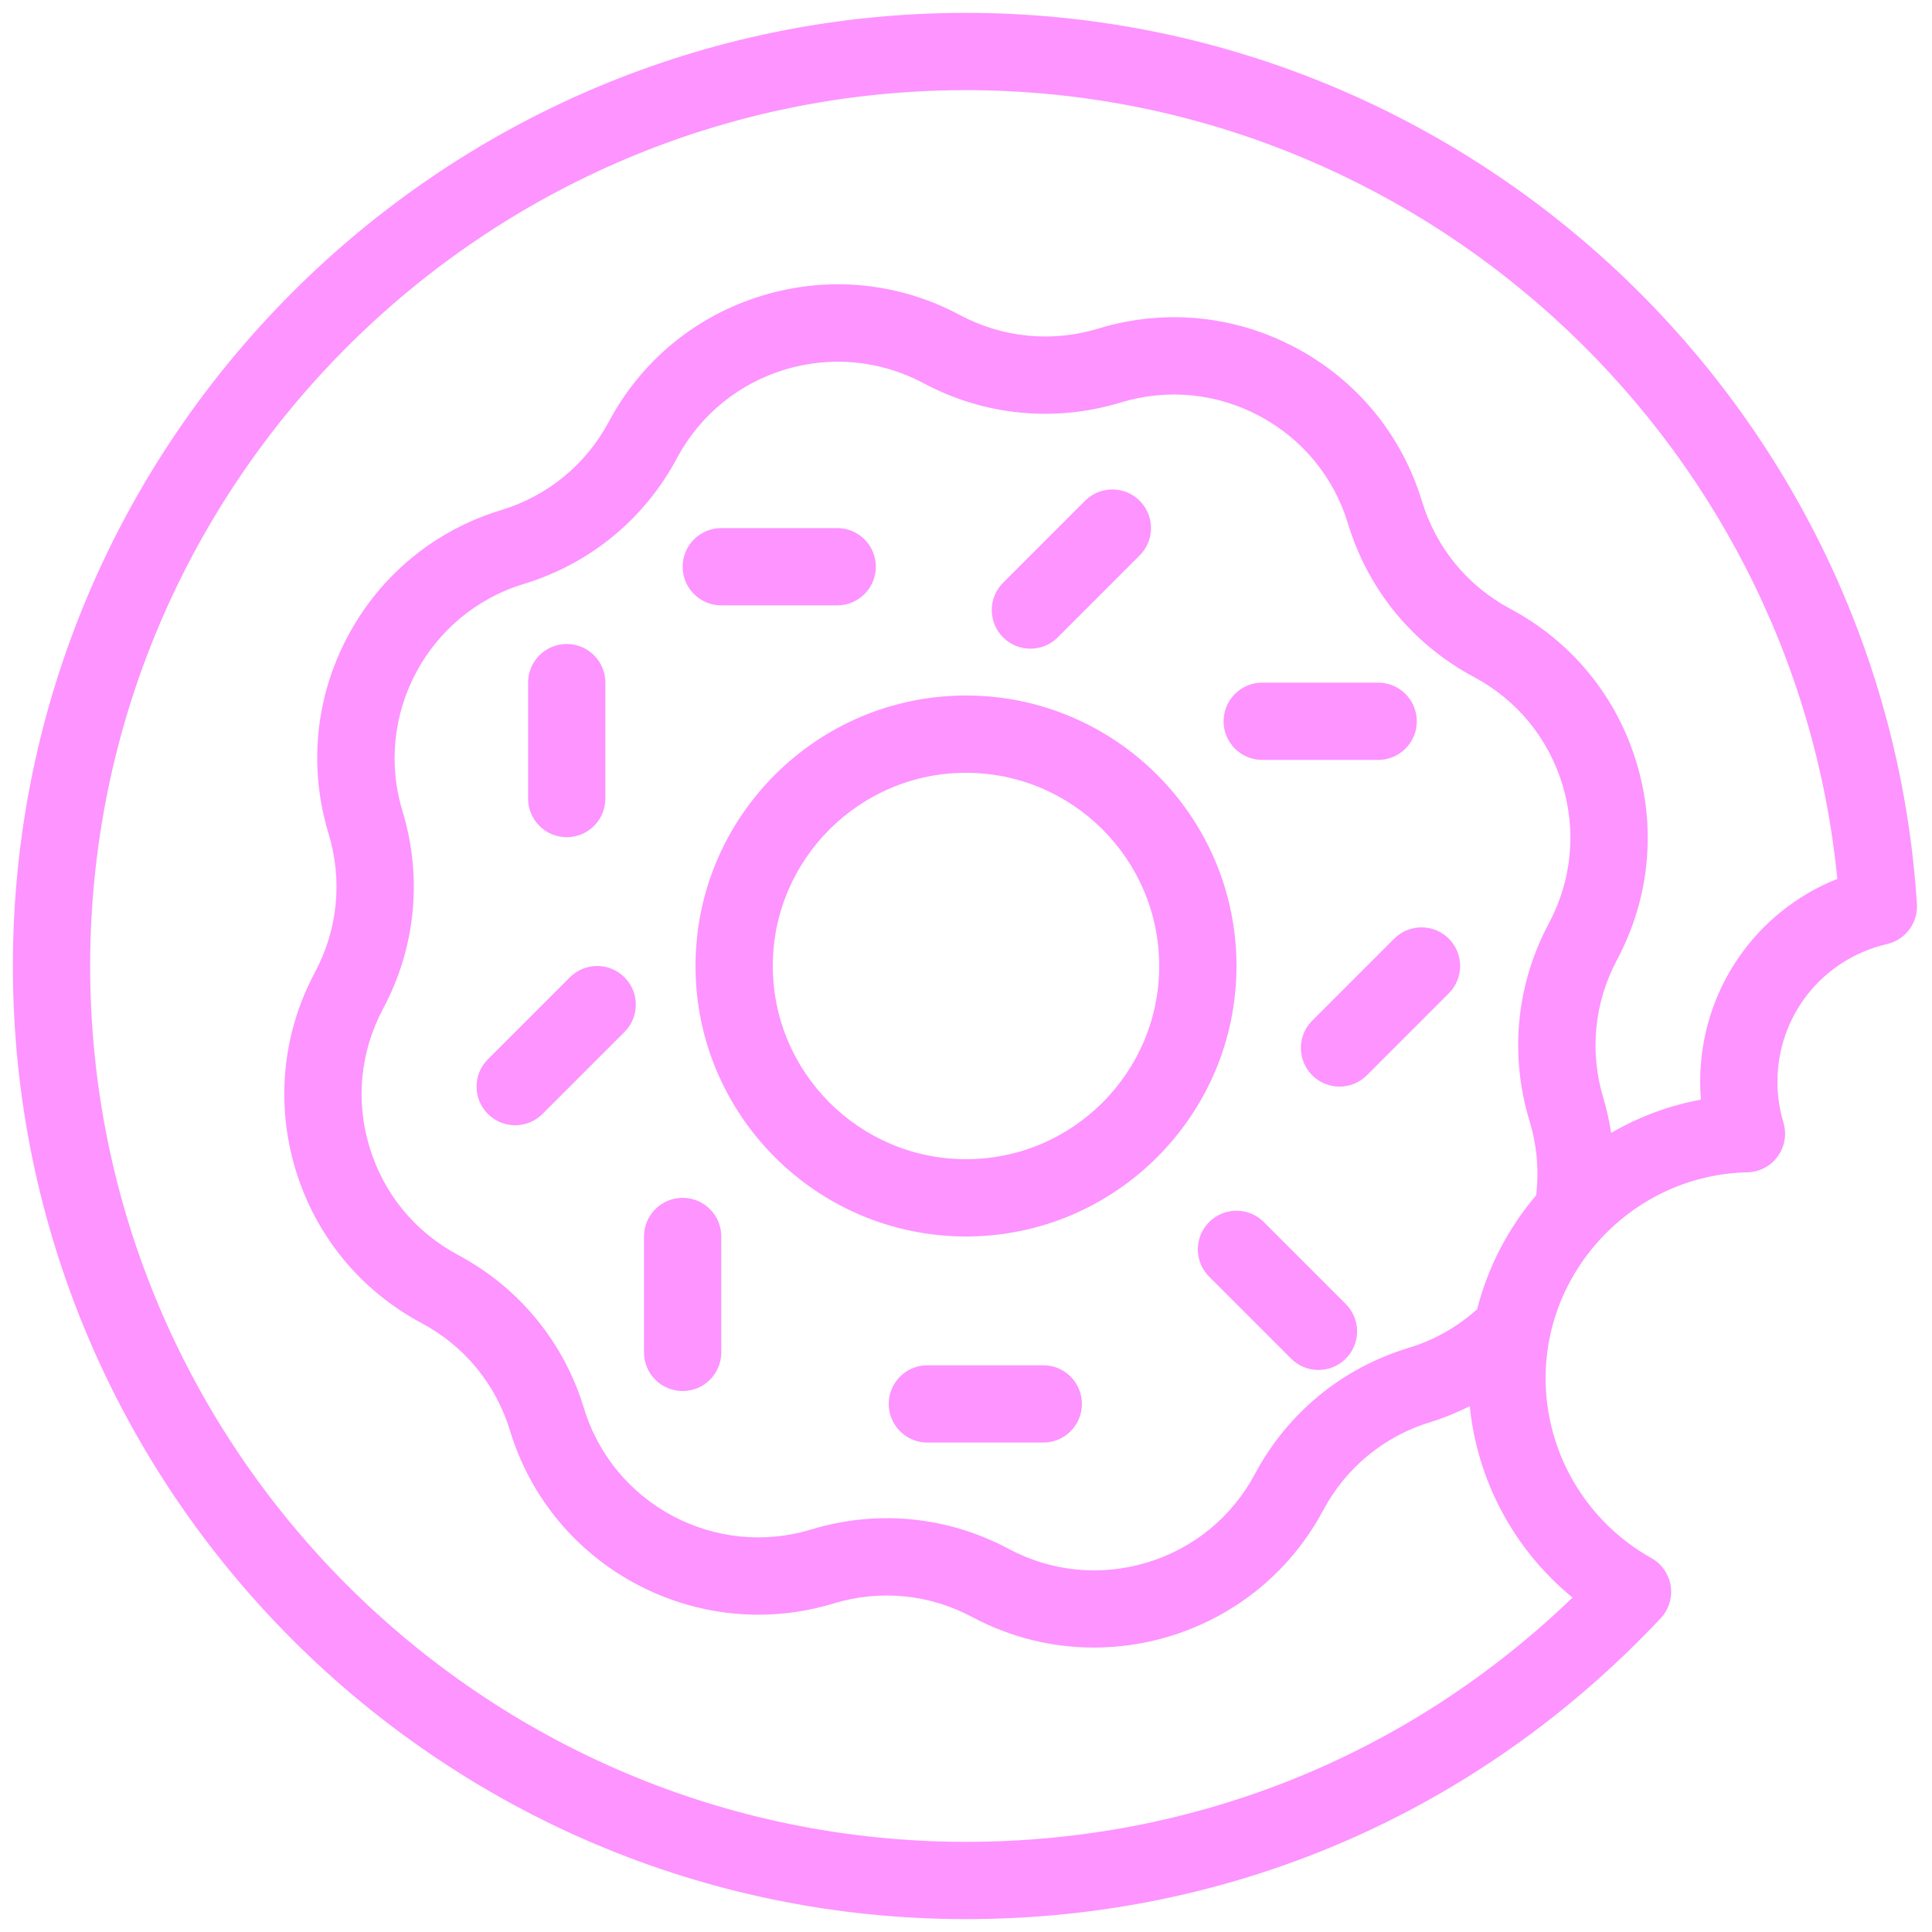 <?xml version="1.0" encoding="utf-8"?>
<!-- Generator: Adobe Illustrator 19.2.0, SVG Export Plug-In . SVG Version: 6.00 Build 0)  -->
<svg version="1.1" id="Layer_1" xmlns="http://www.w3.org/2000/svg" xmlns:xlink="http://www.w3.org/1999/xlink" x="0px" y="0px"
	 viewBox="0 0 150 150" style="enable-background:new 0 0 150 150;" xml:space="preserve">
<style type="text/css">
	.st0{fill:#C29F54;}
	.st1{fill:#FFFFFF;}
	.st2{fill:#FD94FF;}
	.st3{fill:#72A788;}
	.st4{fill:#A2DDD1;}
	.st5{fill:#5D8B71;}
	.st6{fill:#E6E4DA;}
	.st7{fill:#8BB9B1;}
	.st8{fill:#365C3C;}
	.st9{fill:#F8F8F5;}
	.st10{fill:#E9E9E7;}
	.st11{fill:#C6D6A3;}
	.st12{fill:#A6BB88;}
	.st13{fill:#7A9E5B;}
	.st14{fill:#FFFCE6;}
	.st15{fill:#F37A5D;}
	.st16{fill:#DC6F54;}
	.st17{fill:#B89278;}
	.st18{fill:#A3826B;}
	.st19{fill:#EBE9D7;}
	.st20{fill:#84655A;}
	.st21{fill:#FFD425;}
	.st22{fill:#FFC628;}
	.st23{fill:#FFBA08;}
	.st24{fill:#937C66;}
	.st25{fill:#A58B71;}
	.st26{fill:#9D856C;}
	.st27{fill:#AE9277;}
	.st28{fill:#8C7661;}
	.st29{fill:#FCEF98;}
	.st30{fill:#E4E3D3;}
	.st31{fill:#B97595;}
	.st32{fill:#6D503E;}
	.st33{fill:#C2D4DD;}
	.st34{fill:#915B76;}
	.st35{fill:#D1D0C3;}
	.st36{fill:#B7C9D1;}
	.st37{fill:#A96B89;}
	.st38{fill:#674B3A;}
	.st39{fill:#FFFDE7;}
	.st40{fill:#D385A9;}
	.st41{fill:#7B5A46;}
	.st42{fill:#D9E6ED;}
	.st43{fill:#EFEFE1;}
	.st44{fill:#0D6EA9;}
	.st45{fill:#B33335;}
	.st46{fill:#E59B30;}
	.st47{fill:#A6A8AB;}
	.st48{fill:#3A704D;}
	.st49{fill:#58595B;}
	.st50{fill:#414042;}
	.st51{fill:#2B496C;}
	.st52{fill:#B2B5B7;}
	.st53{fill:#302B29;}
	.st54{fill:#D5C7A7;}
	.st55{fill:#C0AE8C;}
	.st56{fill:#203C5E;}
	.st57{fill:#A5A8A7;}
	.st58{fill:#201D1C;}
	.st59{fill:#FBCE3F;}
	.st60{fill:#F8BD32;}
	.st61{fill:#654D31;}
	.st62{fill:#EBA537;}
	.st63{fill:#A1485F;}
	.st64{fill:#E1BEA1;}
	.st65{fill:#924055;}
	.st66{fill:#B25169;}
	.st67{fill:#FACFE2;}
	.st68{fill:#F9C5DC;}
	.st69{fill:#D1B297;}
	.st70{fill:#753E56;}
	.st71{fill:#BC6254;}
	.st72{fill:#B15C4F;}
	.st73{fill:#90AA4E;}
	.st74{fill:#859D47;}
	.st75{fill:#627738;}
	.st76{fill:#7F9842;}
	.st77{fill:#77903C;}
	.st78{fill:#9A4F44;}
	.st79{fill:#8FD2E6;}
	.st80{fill:#78CBE4;}
	.st81{fill:#35B8CC;}
	.st82{fill:#00A1B6;}
	.st83{fill:#FFFDB9;}
	.st84{fill:#FFF68A;}
	.st85{fill:#FFE86A;}
	.st86{fill:#FFE142;}
	.st87{fill:#FFA1E9;}
	.st88{fill:#FF90E6;}
	.st89{fill:#E147BB;}
	.st90{fill:#DF3FAF;}
	.st91{fill:#925BD1;}
	.st92{fill:#FFD700;}
	.st93{fill:#FFEE75;}
	.st94{fill:#B3237A;}
	.st95{fill:#FF7CDC;}
	.st96{fill:#007E93;}
	.st97{fill:#5AB2D3;}
	.st98{fill:#72C9CB;}
	.st99{fill:#E5E6E7;}
	.st100{fill:#8094A1;}
	.st101{fill:#6D5A4D;}
	.st102{fill:#ACC665;}
	.st103{fill:#EDDD42;}
	.st104{fill:#EBC919;}
	.st105{fill:#9CB45C;}
	.st106{fill:#EBD339;}
	.st107{fill:#A4BD61;}
	.st108{fill:#808184;}
	.st109{fill:#F3869B;}
	.st110{fill:#FDE2DD;}
	.st111{fill:#ECCACA;}
	.st112{fill:#F593A2;}
	.st113{fill:#FFD76D;}
	.st114{fill:#E3C063;}
	.st115{fill:#E37D91;}
	.st116{fill:#CA7083;}
	.st117{fill:#FFE27A;}
	.st118{fill:#48484A;}
	.st119{fill:#424244;}
	.st120{fill:#6B5C4E;}
	.st121{fill:#D9F1F4;}
	.st122{fill:#3F3E40;}
	.st123{fill:#9BBECA;}
	.st124{fill:#564A3E;}
	.st125{fill:#B8D9E2;}
	.st126{fill:#645649;}
	.st127{fill:#766556;}
	.st128{fill:#353738;}
	.st129{fill:#333132;}
	.st130{fill:#3B3B3C;}
	.st131{fill:#231F20;}
	.st132{fill:#D0D2D3;}
	.st133{fill:#6ECAF3;}
	.st134{fill:#CED0D1;}
	.st135{fill:#F6CC78;}
	.st136{fill:#BBBDBF;}
	.st137{fill:#FFB4D3;}
	.st138{opacity:0.2;fill:#FFFFFF;}
	.st139{fill:#9D6F4A;}
	.st140{fill:#A97A4F;}
	.st141{fill:#FEC844;}
	.st142{fill:#C32A30;}
	.st143{fill:#A72226;}
	.st144{fill:#DCA43B;}
	.st145{fill:#8A171A;}
	.st146{fill:#8B6540;}
	.st147{fill:#5DFDFF;}
	.st148{fill:#8B1D24;}
	.st149{fill:#A72730;}
	.st150{fill:#770D18;}
	.st151{fill:#5D050C;}
	.st152{fill:#63C4DE;}
</style>
<g>
	<path class="st2" d="M75,54c-11.579,0-21,9.42-21,21c0,11.579,9.421,21,21,21s21-9.421,21-21C96,63.42,86.579,54,75,54z M75,90
		c-8.271,0-15-6.729-15-15c0-8.271,6.729-15,15-15s15,6.729,15,15C90,83.271,83.271,90,75,90z"/>
	<path class="st2" d="M56,47h9c1.657,0,3-1.343,3-3s-1.343-3-3-3h-9c-1.657,0-3,1.343-3,3S54.343,47,56,47z"/>
	<path class="st2" d="M44,65c1.657,0,3-1.343,3-3v-9c0-1.657-1.343-3-3-3s-3,1.343-3,3v9C41,63.657,42.343,65,44,65z"/>
	<path class="st2" d="M44.243,75.879l-6.364,6.364c-1.172,1.171-1.172,3.071,0,4.242c0.586,0.586,1.354,0.879,2.121,0.879
		s1.535-0.293,2.121-0.879l6.364-6.364c1.172-1.171,1.172-3.071,0-4.242C47.313,74.707,45.415,74.707,44.243,75.879z"/>
	<path class="st2" d="M108.243,72.879l-6.364,6.364c-1.172,1.171-1.172,3.071,0,4.242c0.586,0.586,1.354,0.879,2.121,0.879
		s1.535-0.293,2.121-0.879l6.364-6.364c1.172-1.171,1.172-3.071,0-4.242C111.313,71.707,109.415,71.707,108.243,72.879z"/>
	<path class="st2" d="M80,50.364c0.768,0,1.535-0.293,2.121-0.878l6.364-6.364c1.172-1.172,1.172-3.071,0-4.243
		c-1.172-1.172-3.07-1.171-4.242,0l-6.364,6.364c-1.172,1.172-1.172,3.071,0,4.243C78.465,50.071,79.232,50.364,80,50.364z"/>
	<path class="st2" d="M98.121,94.879c-1.172-1.172-3.07-1.172-4.242,0c-1.172,1.171-1.172,3.071,0,4.242l6.364,6.364
		c0.586,0.586,1.354,0.879,2.121,0.879s1.535-0.293,2.121-0.879c1.172-1.171,1.172-3.071,0-4.242L98.121,94.879z"/>
	<path class="st2" d="M98,59h9c1.657,0,3-1.343,3-3s-1.343-3-3-3h-9c-1.657,0-3,1.343-3,3S96.343,59,98,59z"/>
	<path class="st2" d="M81,106h-9c-1.657,0-3,1.343-3,3s1.343,3,3,3h9c1.657,0,3-1.343,3-3S82.657,106,81,106z"/>
	<path class="st2" d="M53,93c-1.657,0-3,1.343-3,3v9c0,1.657,1.343,3,3,3s3-1.343,3-3v-9C56,94.343,54.657,93,53,93z"/>
	<path class="st2" d="M75,1C34.196,1,1,34.196,1,75s33.196,74,74,74c20.63,0,39.783-8.296,53.933-23.359
		c0.633-0.673,0.919-1.6,0.778-2.513c-0.142-0.912-0.695-1.709-1.501-2.159c-5.064-2.832-8.21-8.184-8.21-13.969
		c0-8.628,7.023-15.797,15.656-15.98c0.937-0.02,1.811-0.476,2.362-1.233c0.551-0.758,0.717-1.729,0.448-2.627
		C138.157,86.126,138,85.063,138,84c0-5.142,3.5-9.544,8.511-10.704c1.431-0.332,2.411-1.65,2.317-3.116
		C146.329,31.388,113.9,1,75,1z M114.569,101.75c-1.516,1.336-3.275,2.314-5.229,2.909c-5.146,1.563-9.375,5.038-11.907,9.781
		c-1.778,3.331-4.746,5.77-8.358,6.867c-3.611,1.099-7.435,0.724-10.765-1.054c-4.746-2.533-10.192-3.065-15.336-1.502
		c-7.455,2.266-15.367-1.956-17.634-9.411c-1.563-5.146-5.038-9.375-9.781-11.907c-3.331-1.778-5.77-4.746-6.867-8.358
		c-1.099-3.611-0.724-7.435,1.054-10.765c2.532-4.745,3.065-10.191,1.502-15.336c-2.267-7.457,1.956-15.367,9.411-17.633
		c5.146-1.564,9.375-5.039,11.907-9.783c3.671-6.875,12.251-9.481,19.123-5.812c4.746,2.533,10.193,3.064,15.336,1.501
		c3.614-1.098,7.436-0.723,10.767,1.054c3.33,1.778,5.77,4.746,6.867,8.358c1.563,5.146,5.037,9.374,9.781,11.906
		c3.331,1.778,5.77,4.746,6.868,8.358c1.098,3.612,0.724,7.436-1.055,10.766c-2.532,4.745-3.065,10.191-1.502,15.336
		c0.562,1.847,0.74,3.746,0.531,5.646c-0.004,0.04,0.002,0.078-0.001,0.117c-2.167,2.538-3.76,5.568-4.601,8.88
		C114.645,101.699,114.604,101.719,114.569,101.75z M132,84c0,0.459,0.019,0.917,0.057,1.375c-2.492,0.458-4.838,1.349-6.967,2.58
		c-0.145-0.898-0.329-1.791-0.598-2.673c-1.098-3.612-0.723-7.436,1.055-10.766c2.533-4.744,3.066-10.191,1.502-15.337
		c-1.564-5.145-5.038-9.374-9.783-11.906c-3.33-1.777-5.769-4.746-6.866-8.358c-1.563-5.146-5.038-9.374-9.782-11.906
		c-4.745-2.531-10.191-3.065-15.337-1.501c-3.61,1.099-7.435,0.724-10.765-1.054c-4.744-2.532-10.192-3.065-15.336-1.502
		c-5.146,1.564-9.374,5.038-11.906,9.783c-1.777,3.33-4.746,5.769-8.358,6.867c-5.146,1.563-9.374,5.038-11.906,9.782
		c-2.532,4.745-3.065,10.191-1.501,15.336c1.098,3.612,0.723,7.435-1.055,10.766c-2.532,4.744-3.065,10.191-1.502,15.335
		c1.564,5.146,5.038,9.374,9.783,11.906c3.329,1.777,5.768,4.746,6.866,8.358c3.229,10.622,14.497,16.634,25.118,13.407
		c3.612-1.097,7.437-0.723,10.766,1.055c3.011,1.607,6.251,2.369,9.447,2.369c7.199,0,14.174-3.867,17.795-10.649
		c1.777-3.33,4.746-5.769,8.359-6.867c1.055-0.321,2.057-0.746,3.029-1.223c0.581,5.825,3.468,11.173,7.976,14.858
		C109.37,136.292,92.781,143,75,143c-37.495,0-68-30.505-68-68S37.505,7,75,7c34.962,0,64.235,26.712,67.65,61.235
		C136.268,70.781,132,76.938,132,84z"/>
</g>
</svg>
